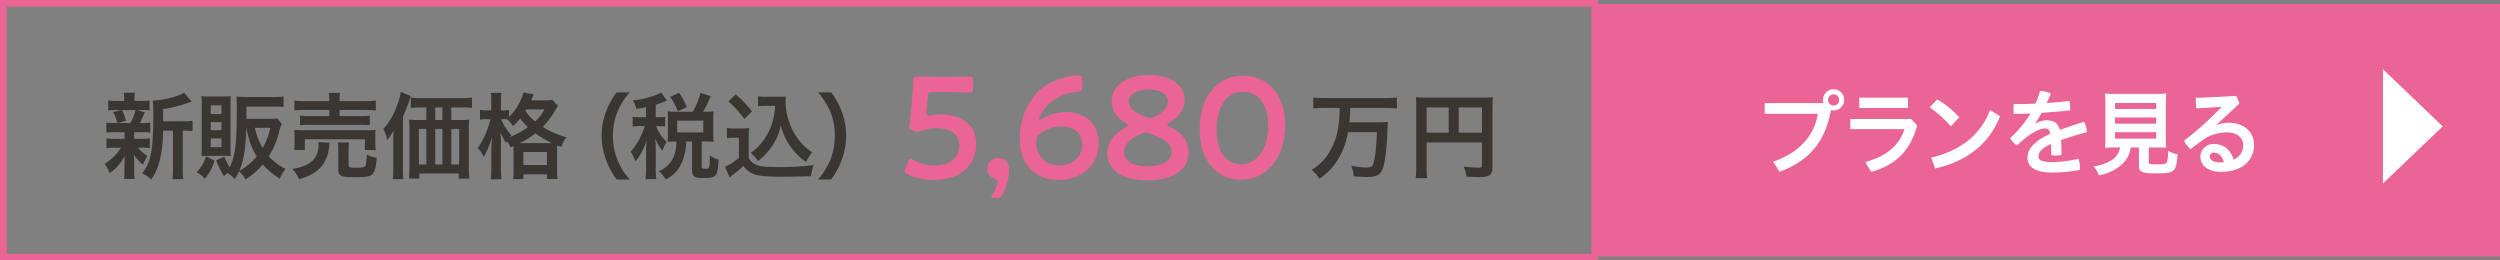 <svg xmlns="http://www.w3.org/2000/svg" width="750.5" height="78.196" viewBox="0 0 750.5 78.196">
  <rect x="0" y="0" width="750.5" height="78.196" fill="#808080" stroke="none"/>
  <g id="list-btn1" transform="translate(-185.744 -2962.196)">
    <g id="長方形_76" data-name="長方形 76" transform="translate(185.744 2962.196)" fill="none" stroke="#ea6495" stroke-miterlimit="10" stroke-width="2">
      <rect width="479.746" height="78.196" stroke="none"/>
      <rect x="1" y="1" width="477.746" height="76.196" fill="none"/>
    </g>
    <g id="グループ_900" data-name="グループ 900" transform="translate(217.159 2989.789)">
      <g id="グループ_899" data-name="グループ 899">
        <path id="パス_2642" data-name="パス 2642" d="M209.049,2992a20.565,20.565,0,0,0-2.54.112v-2.988a15.12,15.12,0,0,0,2.6.14h.671a11.706,11.706,0,0,0-1.229-3.293l2.457-.614h-1.313a21.87,21.87,0,0,0-2.623.11v-2.986a16.1,16.1,0,0,0,2.679.14h2.123v-.419a10.752,10.752,0,0,0-.14-2.037h3.377a10.249,10.249,0,0,0-.138,2.037v.419h1.9a15.373,15.373,0,0,0,2.6-.14v2.986a22.149,22.149,0,0,0-2.623-.11h-1.146l2.375.67c-.169.363-.169.363-.42.977a5.439,5.439,0,0,0-.474,1.033,10.017,10.017,0,0,1-.614,1.228h.558a15.374,15.374,0,0,0,2.569-.14v2.988a21.393,21.393,0,0,0-2.569-.112h-2.262v1.982h2.15a15.476,15.476,0,0,0,2.541-.14v2.932a20.529,20.529,0,0,0-2.541-.111h-1.033a12.224,12.224,0,0,0,2.876,2.456,16.789,16.789,0,0,0-1.341,2.653,14.2,14.2,0,0,1-2.735-3.016c.026.363.026.363.056,1.088,0,.084.026.949.026,1.09v2.791a13.2,13.2,0,0,0,.169,2.316h-3.211a16.257,16.257,0,0,0,.14-2.2v-2.791c0-.532.028-1.257.084-1.9a13.937,13.937,0,0,1-4.606,5.165,10.415,10.415,0,0,0-1.425-2.847,14.4,14.4,0,0,0,4.887-4.8h-1.814a15.615,15.615,0,0,0-2.541.139v-2.959a15.382,15.382,0,0,0,2.6.14h2.819V2992Zm2.15-6.644a12.361,12.361,0,0,1,1.2,3.237l-2.484.67h3.825a15.608,15.608,0,0,0,1.561-3.907Zm18.647,3.377a13.817,13.817,0,0,0,2.541-.167v3.1a15.943,15.943,0,0,0-2.233-.111h-.7v11.25a19.081,19.081,0,0,0,.169,3.294h-3.268a19.675,19.675,0,0,0,.169-3.294v-11.25h-2.988a36.354,36.354,0,0,1-1.033,9.016,17,17,0,0,1-2.485,5.613,12.79,12.79,0,0,0-2.763-1.844c2.651-3.239,3.349-6.895,3.349-17.475a32.53,32.53,0,0,0-.166-4.355c3.154-.083,7.983-1.312,9.406-2.374l2.29,2.708c-.307.084-.42.14-.921.307a38.329,38.329,0,0,1-7.648,1.9v3.686Z" transform="translate(-206.006 -2979.914)" fill="#3a3732"/>
        <path id="パス_2643" data-name="パス 2643" d="M229.214,3000.178a15.348,15.348,0,0,1-2.932,5.444,6.978,6.978,0,0,0-2.485-1.927,12.974,12.974,0,0,0,2.9-4.774Zm-1.983-1.425a15.428,15.428,0,0,0-1.954.056c.057-.977.084-1.814.084-2.791v-12.7a22.069,22.069,0,0,0-.112-2.512,21.067,21.067,0,0,0,2.484.111h3.994a16.723,16.723,0,0,0,2.344-.111c-.056.7-.084,1.116-.084,2.289v13.344a23.355,23.355,0,0,0,.084,2.372c-.67-.056-1.034-.056-2.011-.056Zm.837-12.562h3.212v-2.625h-3.212Zm0,4.857h3.212v-2.43h-3.212Zm0,5.081h3.212v-2.625h-3.212Zm21.3-6.98a17.458,17.458,0,0,0-.865,2.681,24.666,24.666,0,0,1-3.016,7.063,16.763,16.763,0,0,0,5.025,3.741,11.021,11.021,0,0,0-1.7,2.93,22.271,22.271,0,0,1-5.163-4.242,22.188,22.188,0,0,1-5.164,4.522,7.449,7.449,0,0,0-1.927-2.43,19.041,19.041,0,0,1-1.284,2.318,8.62,8.62,0,0,0-2.178-1.843,7.9,7.9,0,0,0-1.059.977,31.449,31.449,0,0,1-2.346-4.773l2.43-1.117a26.825,26.825,0,0,0,1.619,3.239c1.479-2.82,2.093-6.978,2.123-14.293,0-1.033,0-2.177.026-3.407v-.391c0-1.172-.026-2.232-.112-3.181.978.083,1.955.139,3.155.139h7.9a23.71,23.71,0,0,0,3.1-.167v3.154c-.893-.084-1.814-.14-3.071-.14h-8.068v3.686h6.952a10.9,10.9,0,0,0,2.262-.14Zm-10.636,1.174c-.2,6.532-.753,9.854-2.123,12.953a18.969,18.969,0,0,0,5.276-4.355c-1.507-2.344-2.26-4.467-3.126-8.6Zm2.6,0a19.6,19.6,0,0,0,2.318,6.058,20.327,20.327,0,0,0,2.288-6.058Z" transform="translate(-196.213 -2979.547)" fill="#3a3732"/>
        <path id="パス_2644" data-name="パス 2644" d="M253.544,2995.136a6.5,6.5,0,0,0-.169,1.2,10.356,10.356,0,0,1-2.707,6.392,12.8,12.8,0,0,1-3.295,2.289,17.487,17.487,0,0,1-3.014,1.062,10.954,10.954,0,0,0-2.011-3.1,12.028,12.028,0,0,0,3.825-1.033,6.118,6.118,0,0,0,3.6-3.462,9.406,9.406,0,0,0,.447-2.625,5.493,5.493,0,0,0-.082-.893Zm-10.664,2.206a11.365,11.365,0,0,0,.14-2.011v-1.981a14.561,14.561,0,0,0-.113-2.065,28.753,28.753,0,0,0,2.988.111h18.453c1.34,0,2.037-.028,3.014-.111a12.667,12.667,0,0,0-.11,1.981v2.037a10.812,10.812,0,0,0,.14,2.039h-3.267V2994.1H246.089v3.239Zm10.552-15.019a11.483,11.483,0,0,0-.14-2.148h3.4a8.619,8.619,0,0,0-.166,2.148v.335h7.537a23.876,23.876,0,0,0,3.349-.167v2.958a32.363,32.363,0,0,0-3.265-.138h-7.62v1.842h6.223a17.987,17.987,0,0,0,2.848-.14v2.875a24.566,24.566,0,0,0-2.848-.111H247.486a25.287,25.287,0,0,0-2.82.111v-2.875a17.8,17.8,0,0,0,2.82.14h5.946v-1.842h-7.174a27.111,27.111,0,0,0-3.295.138v-2.958a24.081,24.081,0,0,0,3.377.167h7.092Zm5.806,19.486c0,.726.251.837,2.149.837,1.955,0,2.569-.112,2.82-.475s.363-1.116.5-3.462a9.609,9.609,0,0,0,2.988.949c-.225,2.82-.642,4.327-1.4,5.025-.642.614-1.954.809-5.164.809-4.244,0-5-.362-5-2.4v-5.723a15.7,15.7,0,0,0-.113-2.318h3.35a11.485,11.485,0,0,0-.14,2.179Z" transform="translate(-186.002 -2979.894)" fill="#3a3732"/>
        <path id="パス_2645" data-name="パス 2645" d="M262.958,2994.593c0-1.144,0-1.646.084-3.042a18.271,18.271,0,0,1-1.87,2.875,17.31,17.31,0,0,0-1.2-3.321,21.135,21.135,0,0,0,4.188-7.259,16.308,16.308,0,0,0,1.033-3.853l3.016,1.229c-.223.642-.309.894-.53,1.535a39.635,39.635,0,0,1-1.816,4.606v15.577a24.1,24.1,0,0,0,.141,3.239H262.79a29.344,29.344,0,0,0,.167-3.267Zm20.267-6.169a20.546,20.546,0,0,0,2.512-.112,23.048,23.048,0,0,0-.112,2.625v11.584a32.843,32.843,0,0,0,.167,3.489h-3.181v-1.535H270.773v1.535h-3.127a26.8,26.8,0,0,0,.169-3.07v-11.948a19.7,19.7,0,0,0-.14-2.681,21.861,21.861,0,0,0,2.568.112h2.625v-3.769H271.5c-1.369,0-2.4.056-3.295.14v-3.1a24.066,24.066,0,0,0,3.295.167h11.669a25.662,25.662,0,0,0,3.4-.167v3.1c-.809-.084-1.926-.14-3.295-.14h-2.9v3.769Zm-12.591,2.681v10.664h2.234V2991.1Zm7.064-6.45h-2.15v3.769h2.15Zm-2.15,17.114h2.15V2991.1h-2.15Zm4.83,0h2.346V2991.1h-2.346Z" transform="translate(-176.303 -2979.993)" fill="#3a3732"/>
        <path id="パス_2646" data-name="パス 2646" d="M288.1,2996.572a7.483,7.483,0,0,0-1.118-1.816c-.082.2-.14.251-.251.475a20.216,20.216,0,0,1-1.647-3.154c.084,1.312.112,2.289.112,3.658v6.979a27.423,27.423,0,0,0,.167,3.434h-3.211a28.681,28.681,0,0,0,.167-3.434v-5.695c.113-2.4.113-2.4.2-3.629a23.266,23.266,0,0,1-2.484,6.03,7.717,7.717,0,0,0-1.786-2.568,26.155,26.155,0,0,0,3.8-8.738h-1.062a14.366,14.366,0,0,0-2.065.111v-2.9a12.106,12.106,0,0,0,2.093.14H282.3v-2.346a18.321,18.321,0,0,0-.141-2.9h3.183a20.417,20.417,0,0,0-.14,2.9v2.346h.809a8.578,8.578,0,0,0,1.619-.112v2.037a15.427,15.427,0,0,0,4.327-7.285l3.1.53c-.14.279-.2.446-.474,1.116a7.091,7.091,0,0,1-.279.7h3.909a12.3,12.3,0,0,0,2.428-.14l1.7,1.814a8.185,8.185,0,0,0-.755,1.229,25.136,25.136,0,0,1-3.825,5.079,25.432,25.432,0,0,0,7.12,3.1,8.751,8.751,0,0,0-1.563,2.932l-1.228-.5c-.029.334-.029.53-.029,1.172v6.141a17.58,17.58,0,0,0,.141,2.791h-3.183v-1.4h-7.064v1.425h-3.1a17.47,17.47,0,0,0,.141-2.764v-7.146Zm-2.82-8.459a16.216,16.216,0,0,0,3.071,4.83c-.251.25-.336.335-.532.558a25.637,25.637,0,0,0,5.5-2.986,18.853,18.853,0,0,1-2.344-2.625,17.386,17.386,0,0,1-2.149,2.316,8.46,8.46,0,0,0-1.76-2.065c-.53-.028-.67-.028-1.033-.028Zm14.656,7.2h.586a32.075,32.075,0,0,1-4.969-2.931,24.962,24.962,0,0,1-4.772,2.931Zm-7.985,6.561h7.064v-3.909h-7.064Zm.895-16.695c-.113.2-.14.253-.279.476a14.759,14.759,0,0,0,2.9,3.153,12.854,12.854,0,0,0,2.819-3.629Z" transform="translate(-166.242 -2979.933)" fill="#3a3732"/>
        <path id="パス_2647" data-name="パス 2647" d="M306.76,3006.242a22.333,22.333,0,0,1-3.043-5.5,20.508,20.508,0,0,1-1.479-7.7,19.749,19.749,0,0,1,1.423-7.453,22.544,22.544,0,0,1,3.07-5.5h3.909a21.754,21.754,0,0,0-3.544,5.557,18.3,18.3,0,0,0-1.453,7.4,18.882,18.882,0,0,0,1.479,7.648,21.472,21.472,0,0,0,3.546,5.557Z" transform="translate(-153.038 -2979.943)" fill="#3a3732"/>
        <path id="パス_2648" data-name="パス 2648" d="M312.478,2984.55c-.95.2-1.453.279-2.906.5a7.941,7.941,0,0,0-1.088-2.567,25.565,25.565,0,0,0,7.315-1.758,6.1,6.1,0,0,0,1.2-.644l1.732,2.43c-.281.111-.307.14-.727.335a26.5,26.5,0,0,1-2.623.949v3.742h.865a11.833,11.833,0,0,0,1.954-.112v2.9a12.27,12.27,0,0,0-1.954-.111h-.783a2.476,2.476,0,0,0,.2.393,12.913,12.913,0,0,0,2.96,4.3l-.251.5a17.315,17.315,0,0,0-1,2.177,14.425,14.425,0,0,1-2.15-3.685c.085.669.169,2.29.169,3.183v5.583a22.067,22.067,0,0,0,.167,3.435h-3.239a27.682,27.682,0,0,0,.169-3.435v-4.83c0-.53.11-2.736.166-3.434a17.929,17.929,0,0,1-3.378,6.42,10,10,0,0,0-1.423-2.9,19.944,19.944,0,0,0,2.625-3.825,23.431,23.431,0,0,0,1.619-3.881h-1.4a11.54,11.54,0,0,0-2.233.14V2987.4a11.72,11.72,0,0,0,2.233.14h1.788Zm14.069,1.341a23.371,23.371,0,0,0,2.261-5.667l3.1,1a38.875,38.875,0,0,1-2.316,4.662h.864a19.275,19.275,0,0,0,2.318-.111,13.666,13.666,0,0,0-.112,1.954v5.136a15.361,15.361,0,0,0,.112,2.065,19.789,19.789,0,0,0-2.318-.112H329.2v7.594c0,.531.14.586,1.2.586,1.144,0,1.2-.14,1.257-3.992a7.88,7.88,0,0,0,2.623,1.256c-.2,3.043-.361,3.909-.865,4.579-.53.753-1.423.95-4.048.95-2.4,0-3.07-.532-3.07-2.374v-8.6h-1.758a16.876,16.876,0,0,1-1.313,6.309,9.938,9.938,0,0,1-4.858,5.11,7.991,7.991,0,0,0-2.067-2.458c3.6-1.646,5.278-4.495,5.278-8.961h-.419a17.884,17.884,0,0,0-2.206.112c.056-.642.084-1.312.084-2.093v-5.025c0-.67-.028-1.4-.084-2.037a18.164,18.164,0,0,0,2.234.111Zm-4.551-.14a18.677,18.677,0,0,0-2.288-4.3l2.707-1.256a24.4,24.4,0,0,1,2.318,4.326Zm-.167,6.336h7.844v-3.518h-7.844Z" transform="translate(-149.952 -2979.943)" fill="#3a3732"/>
        <path id="パス_2649" data-name="パス 2649" d="M326.693,2990.556a12.3,12.3,0,0,0,2.233.141h2.288a11.933,11.933,0,0,0,2.122-.141,28.346,28.346,0,0,0-.112,3.071v5.834a3.5,3.5,0,0,0,1.591,1.788c1.34.837,2.792,1.033,7.592,1.033a76.982,76.982,0,0,0,10.357-.586,15.247,15.247,0,0,0-.837,3.321c-2.485.084-6.532.167-8.458.167-4.578,0-6.841-.167-8.292-.642a6.649,6.649,0,0,1-3.546-2.623,25.271,25.271,0,0,1-2.875,2.483c-.474.363-.642.5-.837.67l-.42.335-1.368-3.181a17.714,17.714,0,0,0,4.16-2.737v-6h-1.7a10.3,10.3,0,0,0-1.9.139Zm2.651-10.076a34.526,34.526,0,0,1,4.885,5.108l-2.318,2.261a28.664,28.664,0,0,0-4.8-5.276Zm8.988,3.433a14.113,14.113,0,0,0-2.316.14v-3.014a12.37,12.37,0,0,0,2.316.14h3.994a13.177,13.177,0,0,0,2.037-.112c-.056.642-.056,1.033-.056,1.507a19.17,19.17,0,0,0,1.842,8.1,16.745,16.745,0,0,0,6.141,7.174,13.36,13.36,0,0,0-1.842,2.932,20.164,20.164,0,0,1-4.467-4.355,19.789,19.789,0,0,1-3.127-6.617,16.421,16.421,0,0,1-3.042,6.813,17.877,17.877,0,0,1-3.769,3.825,15.849,15.849,0,0,0-2.2-2.43,14.977,14.977,0,0,0,3.684-3.574,18.071,18.071,0,0,0,3.1-6.644,20.551,20.551,0,0,0,.53-3.881Z" transform="translate(-139.884 -2979.725)" fill="#3a3732"/>
        <path id="パス_2650" data-name="パス 2650" d="M344.133,3006.242a21.378,21.378,0,0,0,3.544-5.557,18.764,18.764,0,0,0,1.481-7.648,18.145,18.145,0,0,0-1.423-7.4,22.819,22.819,0,0,0-3.574-5.557H348.1a22.357,22.357,0,0,1,3.044,5.5,19.756,19.756,0,0,1,1.423,7.453,20.964,20.964,0,0,1-1.453,7.7,23.292,23.292,0,0,1-3.044,5.5Z" transform="translate(-129.977 -2979.943)" fill="#3a3732"/>
      </g>
    </g>
    <g id="グループ_902" data-name="グループ 902" transform="translate(579.493 2991.381)">
      <g id="グループ_901" data-name="グループ 901">
        <path id="パス_2651" data-name="パス 2651" d="M443.809,2984.2c-1.284,0-2.457.056-3.6.167v-3.293a33.353,33.353,0,0,0,3.572.167H461.73a34.438,34.438,0,0,0,3.572-.167v3.293a35.2,35.2,0,0,0-3.544-.167H451.29a41.218,41.218,0,0,1-.251,4.327h8.011a28.913,28.913,0,0,0,3.574-.14,27.6,27.6,0,0,0-.167,3.155c-.2,4.914-.754,9.353-1.451,11.055-.7,1.73-1.926,2.346-4.69,2.346-.921,0-1.507-.03-3.963-.225a10.828,10.828,0,0,0-.755-3.182,24.359,24.359,0,0,0,4.383.559c1.367,0,1.871-.224,2.177-1,.558-1.369.949-4.774,1.144-9.631H450.62a22.165,22.165,0,0,1-3.1,8.348,18.538,18.538,0,0,1-5.473,5.667,9.691,9.691,0,0,0-2.344-2.681,14.888,14.888,0,0,0,4.3-3.825,19.283,19.283,0,0,0,3.713-9.211,32.458,32.458,0,0,0,.391-5.557Z" transform="translate(-439.705 -2980.99)" fill="#3a3732"/>
        <path id="パス_2652" data-name="パス 2652" d="M463.147,3002.069a20.523,20.523,0,0,0,.14,3.238h-3.434a26.509,26.509,0,0,0,.167-3.35V2983.7a24.05,24.05,0,0,0-.112-2.679,30.077,30.077,0,0,0,3.1.111H479.98a25.618,25.618,0,0,0,3.042-.111,27.963,27.963,0,0,0-.11,3.042v17.9c0,1.423-.336,2.205-1.144,2.624a6.865,6.865,0,0,1-2.932.393c-1.088,0-2.623-.058-3.712-.113a10.8,10.8,0,0,0-.867-3.014c1.843.2,3.239.307,4.242.307,1.092,0,1.257-.083,1.257-.753v-6.813h-16.61Zm6.617-17.979h-6.617v7.566h6.617Zm9.993,7.566v-7.566h-6.979v7.566Z" transform="translate(-428.615 -2981.02)" fill="#3a3732"/>
      </g>
    </g>
    <g id="グループ_904" data-name="グループ 904" transform="translate(457.313 2984.73)">
      <g id="グループ_903" data-name="グループ 903">
        <path id="パス_2653" data-name="パス 2653" d="M371.8,2988.384c5.991,0,10.593,2.952,10.593,8.9,0,5.079-3.3,10.766-12.807,10.766a18.712,18.712,0,0,1-7.771-1.649c-.608-.3-.912-.521-.912-.912a2.593,2.593,0,0,1,.219-.825l.823-2.084c.26-.607.436-.911.738-.911a1.67,1.67,0,0,1,.825.391,12.787,12.787,0,0,0,6.338,1.649c5.3,0,7.467-2.822,7.467-6.034,0-3.343-2.735-5.166-6.727-5.166a14.02,14.02,0,0,0-4.733.781,3.583,3.583,0,0,1-1.172.3,5.059,5.059,0,0,1-1.259-.3c-.868-.3-1.129-.478-1.129-1.128a2.669,2.669,0,0,1,.043-.564c.174-1.3.3-2.518.434-3.862l.477-5.384c.087-1.172.217-2.951.26-4.08.043-1.043.217-1.26,1.085-1.26.566,0,4.385.086,6.6.086h2.431c2.214,0,6.425-.086,6.729-.086.912,0,1.085.26,1.085,1.26v2.3c0,1-.174,1.259-1.085,1.259-.3,0-4.515-.13-6.729-.13H369.28c-1.129,0-1.346.173-1.433,1.3l-.347,3.819a9.958,9.958,0,0,0-.087,1.172c0,.564.174.738.608.738a2.667,2.667,0,0,0,.564-.043A15.249,15.249,0,0,1,371.8,2988.384Z" transform="translate(-360.901 -2976.576)" fill="#ea6495"/>
        <path id="パス_2654" data-name="パス 2654" d="M379,3004.74c-.608,0-.912-.086-.912-.347a1.648,1.648,0,0,1,.347-.694,9.478,9.478,0,0,0,1.606-3.82c0-.521-.26-.781-.868-.912a2.833,2.833,0,0,1-2.257-2.822,3.167,3.167,0,0,1,3.43-3.343c1.519,0,3.126,1,3.126,3.646a16.421,16.421,0,0,1-2,7.207,1.7,1.7,0,0,1-1.867,1.085Z" transform="translate(-352.085 -2967.884)" fill="#ea6495"/>
        <path id="パス_2655" data-name="パス 2655" d="M390.12,2989.664a14.215,14.215,0,0,1,6.989-1.867c5.123,0,9.768,2.952,9.768,9.29,0,6.816-5.253,11.07-11.982,11.07-7.423,0-11.678-4.949-11.678-12.11a20.031,20.031,0,0,1,5.47-14.414c2.778-2.821,7.988-4.819,12.2-4.819.868,0,1.042.217,1.042,1.216v2.257c0,1.129-.174,1.3-1.3,1.434a14.409,14.409,0,0,0-9.117,4.038c-1.216,1.214-2.518,3.473-2.518,4.209a.159.159,0,0,0,.174.173A2.312,2.312,0,0,0,390.12,2989.664Zm-.825,4.6a2.4,2.4,0,0,0-1.172,2.344c0,4.3,2.735,7.207,6.989,7.207s6.816-2.909,6.816-6.338c0-3.039-2.214-5.383-6.034-5.383A11.315,11.315,0,0,0,389.295,2994.266Z" transform="translate(-348.618 -2976.684)" fill="#ea6495"/>
        <path id="パス_2656" data-name="パス 2656" d="M418.13,2991.62c0,.174.217.348.65.564,3.213,1.606,5.775,3.82,5.775,7.684,0,4.949-4.037,8.465-12.633,8.465-6.861,0-11.766-2.952-11.766-8.075,0-3.3,1.955-5.991,5.557-7.814.436-.217.653-.389.653-.564s-.217-.347-.608-.607c-2.476-1.476-4.3-3.56-4.3-6.772,0-4.167,3.862-7.771,11.244-7.771,6.727,0,10.634,3.212,10.634,7.38,0,2.865-1.692,5.209-4.6,6.9C418.347,2991.23,418.13,2991.447,418.13,2991.62Zm-6.468,2.388a2.934,2.934,0,0,0-1.217.3c-3.3,1.389-5.253,3.125-5.253,5.6,0,2.735,3,4.211,6.946,4.211,4.343,0,7.293-1.562,7.293-4.384,0-2.648-2.69-3.994-6.6-5.47A3.414,3.414,0,0,0,411.662,2994.008Zm.867-12.935c-3.385,0-5.947,1.344-5.947,3.558,0,2.257,2.216,3.473,5.211,4.688a3.583,3.583,0,0,0,1.172.3,3.1,3.1,0,0,0,1.216-.346c2.647-1.26,4.123-2.778,4.123-4.732C418.3,2982.374,415.829,2981.073,412.528,2981.073Z" transform="translate(-339.294 -2976.73)" fill="#ea6495"/>
        <path id="パス_2657" data-name="パス 2657" d="M443.678,2991.732c0,10.332-5.947,16.366-13.2,16.366-6.946,0-12.459-5.253-12.459-15.151,0-8.9,4.558-16.1,13.11-16.1C437.947,2976.843,443.678,2981.835,443.678,2991.732Zm-20.577,1.346c0,6.772,3,10.375,7.38,10.375,4.645,0,8.118-4.471,8.118-11.547,0-6.816-3.169-10.2-7.467-10.2C425.618,2981.705,423.1,2986.957,423.1,2993.078Z" transform="translate(-329.46 -2976.668)" fill="#ea6495"/>
      </g>
    </g>
    <rect id="長方形_77" data-name="長方形 77" width="272.078" height="75.87" transform="translate(664.167 2963.359)" fill="#ea6495"/>
    <path id="パス_2658" data-name="パス 2658" d="M665.08,2992.751,647.138,2975.6V3009.9Z" transform="translate(253.965 7.38)" fill="#fff"/>
    <g id="グループ_905" data-name="グループ 905" transform="translate(715.506 2989.01)">
      <path id="パス_2659" data-name="パス 2659" d="M545.075,2983.623a3.49,3.49,0,0,1-.141-.949,3.182,3.182,0,1,1,3.211,3.154,2.653,2.653,0,0,1-.837-.11c-1.73,9.741-6.729,15.3-15.41,18.535l-1.927-3.042c7.482-2.541,12.256-7.455,13.427-14.377H527.431v-3.211Zm1.366-.949a1.676,1.676,0,1,0,1.674-1.674A1.645,1.645,0,0,0,546.441,2982.674Z" transform="translate(-527.431 -2979.491)" fill="#fff"/>
      <path id="パス_2660" data-name="パス 2660" d="M564.059,2989.43c-1.981,7.734-6.67,11.977-13.789,13.958l-1.76-2.958c6.478-1.788,10.189-5.025,11.754-9.882H544.017V2987.5h18.256Zm-2.735-8.318v3.1H546.7v-3.1Z" transform="translate(-518.302 -2978.599)" fill="#fff"/>
      <path id="パス_2661" data-name="パス 2661" d="M561.634,2981.454a26.828,26.828,0,0,1,6.616,5.359l-2.54,2.679a38.665,38.665,0,0,0-6.31-5.667ZM559.82,2998.9c8.876-2.093,14.766-6.755,17.67-14.264l2.988,1.842c-3.239,8.485-10.3,13.651-19.458,15.688Z" transform="translate(-509.834 -2978.41)" fill="#fff"/>
      <path id="パス_2662" data-name="パス 2662" d="M582.6,2989.521a7.2,7.2,0,0,1,3.267-.921c2.288,0,3.488.893,4.02,2.9,2.428-.923,5-1.76,7.286-2.43a7.215,7.215,0,0,1,.837,3.1c-2.288.586-5.109,1.423-7.761,2.372.085,1.4.113,2.848.113,4.466a8.6,8.6,0,0,1-1.7.168,7.161,7.161,0,0,1-1.367-.112c0-1.312,0-2.344-.056-3.351-3.127,1.4-3.769,2.653-3.769,3.741,0,1.033.921,1.7,4.132,1.7a35.543,35.543,0,0,0,7.816-1.006,6.476,6.476,0,0,1,.5,2.625,5.854,5.854,0,0,1-.028.7,41.577,41.577,0,0,1-8.292.809c-5.109,0-7.453-1.619-7.453-4.578,0-2.205,1.786-4.8,6.867-7.062-.2-1.144-.643-1.59-1.647-1.59-1.676,0-4.552,1.535-8.375,5.079a6.643,6.643,0,0,1-2.039-2.176,31.534,31.534,0,0,0,6.087-7.4c-1.73.083-3.378.111-4.969.139a8.584,8.584,0,0,1-.112-1.48,8.379,8.379,0,0,1,.112-1.479c2.093,0,4.271-.028,6.478-.14a29.088,29.088,0,0,0,1.394-3.769h.167a6.426,6.426,0,0,1,3.071.783c-.391.949-.837,1.9-1.284,2.819,2.288-.167,4.578-.363,6.839-.642a8.5,8.5,0,0,1,.251,2.121,6.557,6.557,0,0,1-.028.726c-2.791.281-5.695.532-8.541.728-.642,1.116-1.257,2.176-1.9,3.07Z" transform="translate(-501.275 -2979.303)" fill="#fff"/>
      <path id="パス_2663" data-name="パス 2663" d="M597.49,2996.494c-1.312,0-2.262.027-2.96.083a20.707,20.707,0,0,0,.14-2.9v-9.994a31.086,31.086,0,0,0-.14-3.376,27.494,27.494,0,0,0,2.876.111h12.647a27.442,27.442,0,0,0,2.875-.111,30.371,30.371,0,0,0-.14,3.376v9.994a20.23,20.23,0,0,0,.14,2.9c-.726-.056-1.758-.083-2.875-.083h-2.374v4.213c0,.783.251.867,2.4.867,2.093,0,2.623-.113,2.958-.586.251-.393.419-1.425.474-3.49a10.97,10.97,0,0,0,2.82,1.116c-.251,3.043-.53,4.076-1.228,4.746-.755.7-1.927.921-5,.921-4.549,0-5.386-.363-5.386-2.428v-5.359h-2.457a8.464,8.464,0,0,1-2.625,5.081,14.336,14.336,0,0,1-6.923,3.293,9.46,9.46,0,0,0-1.591-2.707,13.054,13.054,0,0,0,5.33-1.815,5.442,5.442,0,0,0,2.6-3.851Zm.057-11.559h12.365v-1.787H597.547Zm0,4.411h12.365V2987.5H597.547Zm0,4.495h12.365v-1.925H597.547Z" transform="translate(-492.372 -2979.045)" fill="#fff"/>
      <path id="パス_2664" data-name="パス 2664" d="M618.5,2989.461a10.144,10.144,0,0,1,3.574-.614c4.577,0,7.565,2.737,7.565,6.7,0,4.551-3.574,8.013-9.882,8.013-4.048,0-6.225-1.981-6.225-4.606a3.9,3.9,0,0,1,4.076-3.741c2.93,0,5.023,1.732,5.89,4.69a4.593,4.593,0,0,0,2.9-4.381c0-2.1-1.786-3.8-4.828-3.8a12.733,12.733,0,0,0-7.761,2.6c-.977.726-2.151,1.593-3.239,2.458a9.6,9.6,0,0,1-1.954-2.541,94.458,94.458,0,0,0,11.25-10.133l-.028-.084c-2.428.223-4.634.363-7.482.475a11.039,11.039,0,0,1-.2-2.093c0-.363.029-.726.056-1.061,3.546-.084,7.622-.307,12-.586a6.947,6.947,0,0,1,1.033,2.344l-6.811,6.281Zm-.839,8.348a1.191,1.191,0,0,0-1.312,1.2c0,.949,1.116,1.732,3.155,1.732a5.549,5.549,0,0,0,1.06-.084C620.095,2998.786,618.949,2997.809,617.664,2997.809Z" transform="translate(-482.742 -2978.797)" fill="#fff"/>
    </g>
  </g>
</svg>
